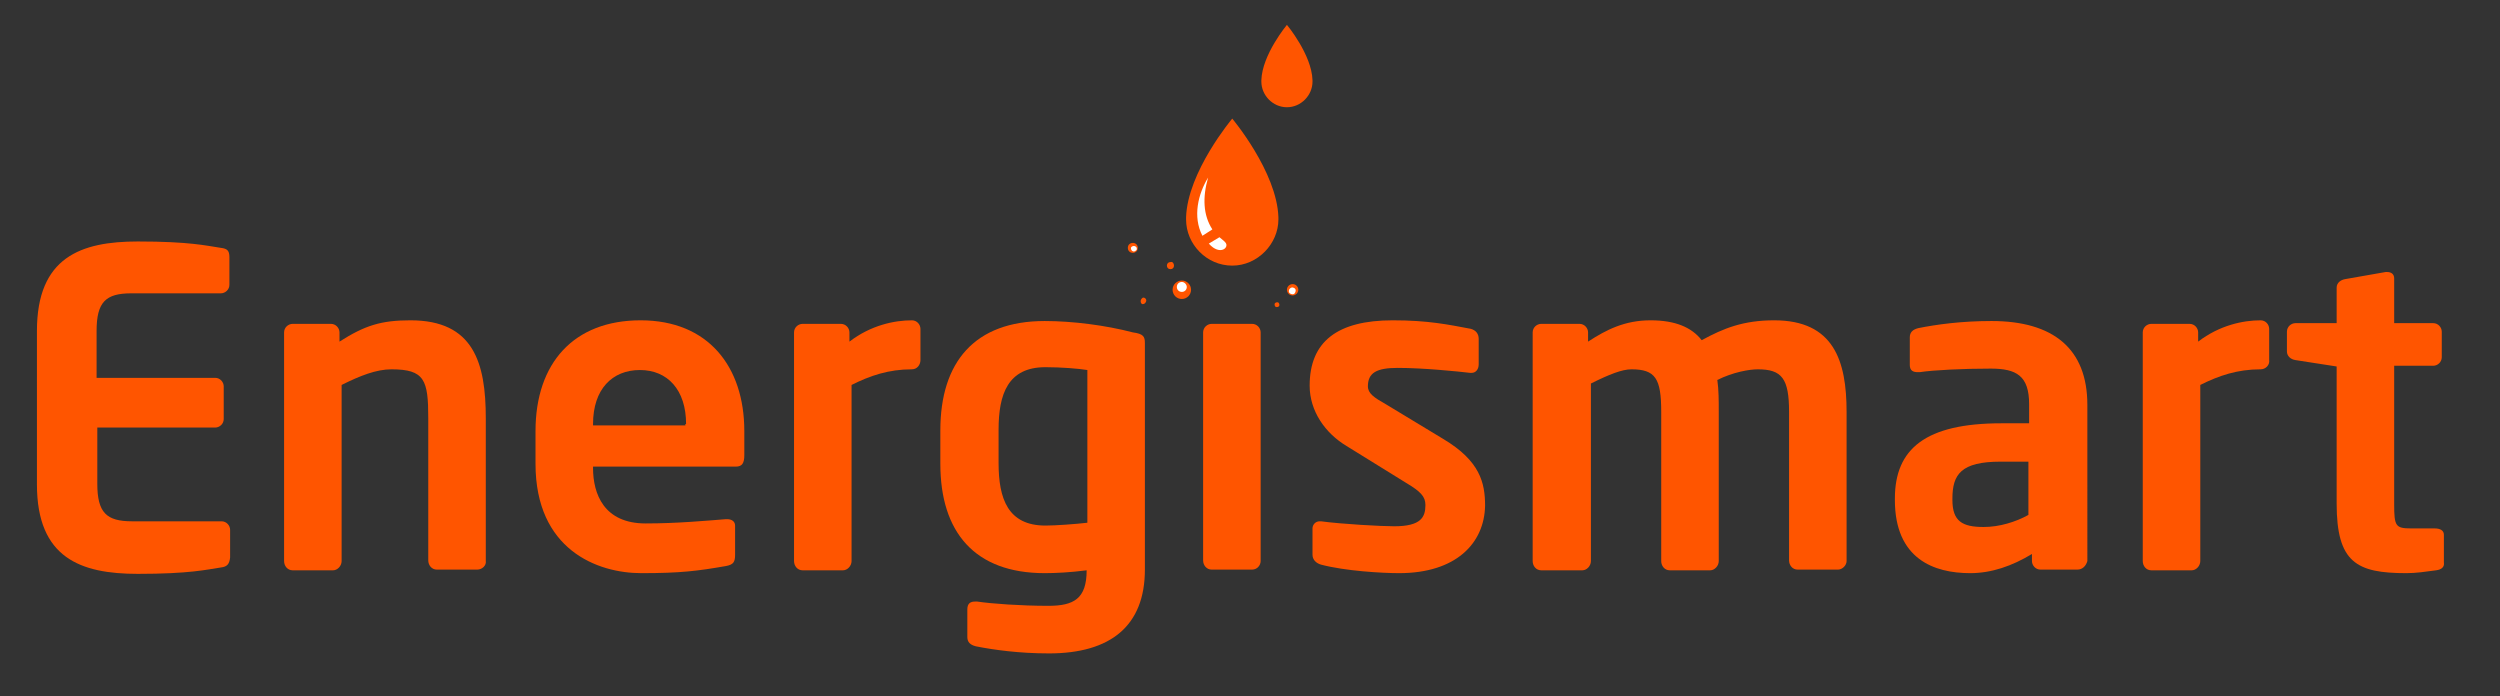 <?xml version="1.0" encoding="utf-8"?>
<!-- Generator: Adobe Illustrator 25.0.0, SVG Export Plug-In . SVG Version: 6.00 Build 0)  -->
<svg version="1.1" id="Layer_1" xmlns="http://www.w3.org/2000/svg" xmlns:xlink="http://www.w3.org/1999/xlink" x="0px" y="0px"
	 viewBox="0 0 352 98" style="enable-background:new 0 0 352 98;" xml:space="preserve">
<rect x="0" y="0" width="352" height="98" fill="#333333" stroke="none"/>
<style type="text/css">
	.st0{fill:#FF5500;}
	.st1{fill:#FFFFFF;}
</style>
<g>
	<path class="st0" d="M31.1,79.9c-2,0.3-4.4,0.9-11.7,0.9c-8,0-14.2-2.2-14.2-12.6V46.6C5.2,36.2,11.4,34,19.4,34
		c7.3,0,9.7,0.6,11.7,0.9c0.9,0.1,1.2,0.4,1.2,1.3v3.9c0,0.7-0.6,1.2-1.2,1.2H18.5c-3.6,0-4.9,1.2-4.9,5.3v6.6h16.7
		c0.7,0,1.2,0.6,1.2,1.2V59c0,0.7-0.6,1.2-1.2,1.2H13.7v7.9c0,4.1,1.3,5.3,4.9,5.3h12.6c0.7,0,1.2,0.6,1.2,1.2v3.9
		C32.3,79.4,32,79.8,31.1,79.9z"/>
	<path class="st0" d="M67.2,80.2h-5.7c-0.7,0-1.2-0.6-1.2-1.3V58.9c0-5.4-0.5-6.9-5.2-6.9c-2.1,0-4.4,0.9-7,2.2V79
		c0,0.7-0.6,1.3-1.2,1.3h-5.7c-0.7,0-1.2-0.6-1.2-1.3V46.8c0-0.7,0.6-1.2,1.2-1.2h5.4c0.7,0,1.2,0.6,1.2,1.2v1.3c3.6-2.3,5.9-3,10-3
		c8.9,0,10.6,6,10.6,13.8V79C68.5,79.6,67.9,80.2,67.2,80.2z"/>
	<path class="st0" d="M103.6,65.7H83.5v0.2c0,3.6,1.5,7.8,7.4,7.8c4.5,0,8.7-0.4,11.3-0.6c0.1,0,0.1,0,0.2,0c0.6,0,1.1,0.3,1.1,0.9
		v4.1c0,1-0.2,1.4-1.3,1.6c-4,0.7-6.4,1-11.9,1c-6.2,0-14.9-3.3-14.9-15.4v-4.6c0-9.6,5.4-15.6,14.8-15.6c9.5,0,14.6,6.5,14.6,15.6
		v3.4C104.8,65.2,104.5,65.7,103.6,65.7z M96.6,59.7c0-4.8-2.6-7.6-6.5-7.6s-6.6,2.7-6.6,7.6v0.2h13V59.7z"/>
	<path class="st0" d="M128.4,52c-3.3,0-5.9,0.9-8.5,2.2V79c0,0.7-0.6,1.3-1.2,1.3H113c-0.7,0-1.2-0.6-1.2-1.3V46.8
		c0-0.7,0.6-1.2,1.2-1.2h5.4c0.7,0,1.2,0.6,1.2,1.2v1.3c3-2.3,6.3-3,8.8-3c0.7,0,1.2,0.6,1.2,1.2v4.4C129.6,51.4,129.1,52,128.4,52z
		"/>
	<path class="st0" d="M161.2,48.3v31.9c0,7.9-4.8,11.8-13.5,11.8c-4.2,0-7.8-0.5-10.3-1c-0.8-0.2-1.2-0.6-1.2-1.3v-3.9
		c0-0.9,0.5-1.1,1.1-1.1h0.3c2,0.3,6.1,0.6,10,0.6c3.6,0,5.4-1,5.4-5c-2.3,0.3-4.4,0.4-5.9,0.4c-9.9,0-14.7-5.8-14.7-15.4v-4.7
		c0-9.6,4.8-15.4,14.7-15.4c3.9,0,8.6,0.6,12.4,1.6C161,47,161.2,47.4,161.2,48.3z M153.1,73.6V52.1c-1.2-0.2-3.7-0.4-5.9-0.4
		c-5.3,0-6.6,3.8-6.6,8.8v4.7c0,5,1.3,8.8,6.6,8.8C148.6,74,151.4,73.8,153.1,73.6z"/>
	<path class="st0" d="M176.3,80.2h-5.7c-0.7,0-1.2-0.6-1.2-1.3V46.8c0-0.7,0.6-1.2,1.2-1.2h5.7c0.7,0,1.2,0.6,1.2,1.2V79
		C177.5,79.6,177,80.2,176.3,80.2z"/>
	<path class="st0" d="M197,80.7c-2.4,0-7.6-0.3-11-1.2c-0.7-0.2-1.2-0.7-1.2-1.4v-3.7c0-0.5,0.4-1,1-1c0.1,0,0.2,0,0.2,0
		c3,0.4,8.5,0.7,10.3,0.7c3.8,0,4.4-1.3,4.4-3c0-1.2-0.7-1.9-2.7-3.1l-8.4-5.2c-3-1.8-5.2-4.9-5.2-8.5c0-6.2,3.9-9.2,11.7-9.2
		c5,0,7.8,0.6,11,1.2c0.7,0.2,1.1,0.7,1.1,1.4v3.6c0,0.7-0.4,1.2-1,1.2c-0.1,0-0.2,0-0.2,0c-1.7-0.2-6.6-0.7-10.2-0.7
		c-3,0-4.2,0.7-4.2,2.6c0,1,0.9,1.6,2.5,2.5l8.1,4.9c5.2,3.1,5.9,6.2,5.9,9.4C209,76.5,205,80.7,197,80.7z"/>
	<path class="st0" d="M258.8,80.2h-5.7c-0.7,0-1.2-0.6-1.2-1.3V58c0-4.7-1-6-4.4-6c-1.2,0-3.5,0.4-5.7,1.5c0.2,1.4,0.2,2.9,0.2,4.4
		V79c0,0.7-0.6,1.3-1.2,1.3h-5.7c-0.7,0-1.2-0.6-1.2-1.3V58c0-4.7-0.8-6-4.2-6c-1.3,0-3.1,0.7-5.7,2V79c0,0.7-0.6,1.3-1.2,1.3H217
		c-0.7,0-1.2-0.6-1.2-1.3V46.8c0-0.7,0.6-1.2,1.2-1.2h5.4c0.7,0,1.2,0.6,1.2,1.2v1.3c2.6-1.7,5.2-3,8.8-3c3.5,0,5.8,1,7.2,2.8
		c3.1-1.7,5.9-2.8,10.2-2.8c8.4,0,10.2,5.7,10.2,12.9V79C260,79.6,259.4,80.2,258.8,80.2z"/>
	<path class="st0" d="M292.5,80.2h-5.2c-0.7,0-1.2-0.6-1.2-1.2v-1c-2.8,1.7-5.7,2.7-8.7,2.7c-5.1,0-10.6-2-10.6-10.3v-0.2
		c0-7,4.3-10.6,15-10.6h3.9v-2.7c0-4-1.8-5-5.4-5c-3.9,0-8,0.2-10,0.5c-0.1,0-0.2,0-0.3,0c-0.6,0-1.1-0.2-1.1-1v-3.9
		c0-0.7,0.4-1.1,1.2-1.3c2.5-0.5,6-1,10.3-1c8.7,0,13.5,3.9,13.5,11.8V79C293.7,79.7,293.2,80.2,292.5,80.2z M285.6,65h-3.9
		c-5.6,0-6.8,1.8-6.8,5.2v0.2c0,3,1.4,3.8,4.4,3.8c2.2,0,4.5-0.7,6.3-1.7V65z"/>
	<path class="st0" d="M318.3,52c-3.3,0-5.9,0.9-8.5,2.2V79c0,0.7-0.6,1.3-1.2,1.3h-5.7c-0.7,0-1.2-0.6-1.2-1.3V46.8
		c0-0.7,0.6-1.2,1.2-1.2h5.4c0.7,0,1.2,0.6,1.2,1.2v1.3c3-2.3,6.3-3,8.8-3c0.7,0,1.2,0.6,1.2,1.2v4.4C319.6,51.4,319,52,318.3,52z"
		/>
	<path class="st0" d="M343,80.3c-1.5,0.2-2.8,0.4-4.2,0.4c-7,0-9.8-1.5-9.8-9.8V51.6l-5.8-0.9c-0.7-0.1-1.2-0.6-1.2-1.2v-2.8
		c0-0.7,0.6-1.2,1.2-1.2h5.8v-5c0-0.7,0.6-1.1,1.2-1.2l5.7-1c0.1,0,0.2,0,0.2,0c0.6,0,1,0.3,1,0.9v6.3h5.5c0.7,0,1.2,0.6,1.2,1.2
		v3.6c0,0.7-0.6,1.2-1.2,1.2h-5.5V71c0,3.1,0.2,3.4,2.4,3.4h3.3c0.8,0,1.3,0.3,1.3,0.9v3.9C344.2,79.8,343.8,80.2,343,80.3z"/>
</g>
<g>
	<g>
		<g>
			<path class="st0" d="M165.3,37.4c0,0.3-0.2,0.5-0.5,0.5c-0.3,0-0.5-0.2-0.5-0.5c0-0.3,0.2-0.5,0.5-0.5
				C165.1,36.8,165.3,37.1,165.3,37.4z"/>
		</g>
		<circle class="st0" cx="166.4" cy="40.8" r="1.3"/>
	</g>
	<path class="st1" d="M167.1,40.4c0,0.4-0.3,0.7-0.7,0.7s-0.7-0.3-0.7-0.7c0-0.4,0.3-0.7,0.7-0.7S167.1,40.1,167.1,40.4z"/>
</g>
<g>
	<path class="st0" d="M161,42.8c0.2,0,0.4-0.3,0.4-0.5c0-0.2-0.2-0.4-0.4-0.4c-0.2,0-0.4,0.3-0.4,0.5
		C160.6,42.7,160.8,42.9,161,42.8z"/>
</g>
<path class="st0" d="M180.1,43.1c0.1-0.2,0-0.4-0.1-0.5c-0.2-0.1-0.4,0-0.5,0.1c-0.1,0.2,0,0.4,0.1,0.5
	C179.8,43.3,180,43.2,180.1,43.1z"/>
<g>
	<path class="st0" d="M167,30.6c0.2-6.4,6.5-13.9,6.5-13.9s6.3,7.5,6.5,13.9c0,0.1,0,0.2,0,0.3c0,3.4-2.9,6.5-6.5,6.5h0l0,0
		c-3.6,0-6.5-3-6.5-6.5C167,30.8,167,30.6,167,30.6z"/>
</g>
<g>
	<path class="st0" d="M177.6,11.3c0.1-3.6,3.6-7.8,3.6-7.8s3.5,4.2,3.6,7.8c0,0,0,0.1,0,0.2c0,1.9-1.6,3.6-3.6,3.6h0l0,0
		c-2,0-3.6-1.7-3.6-3.6C177.6,11.4,177.6,11.3,177.6,11.3z"/>
</g>
<g>
	<path class="st1" d="M172.5,34.1c0,0-0.1-0.1-0.2-0.2c-0.2-0.2-0.4-0.3-0.6-0.5l-1.5,0.9C171.8,36.1,173.2,34.8,172.5,34.1z"/>
	<path class="st1" d="M170.7,32.3c-1.3-2-1.4-4.5-0.6-7.3c-1.4,2.3-2.2,5.5-0.8,8.2L170.7,32.3z"/>
</g>
<g>
	<circle class="st0" cx="159.5" cy="34.9" r="0.7"/>
	<path class="st1" d="M159.3,35.2c-0.1-0.2-0.1-0.4,0.1-0.5c0.2-0.1,0.4-0.1,0.6,0.1c0.1,0.2,0.1,0.4-0.1,0.5
		C159.7,35.5,159.4,35.4,159.3,35.2z"/>
</g>
<g>
	<circle class="st0" cx="182" cy="40.8" r="0.8"/>
	<path class="st1" d="M181.5,40.8c0.1-0.2,0.3-0.4,0.6-0.3c0.3,0.1,0.4,0.3,0.3,0.6s-0.3,0.4-0.6,0.3
		C181.5,41.3,181.4,41.1,181.5,40.8z"/>
</g>
</svg>

